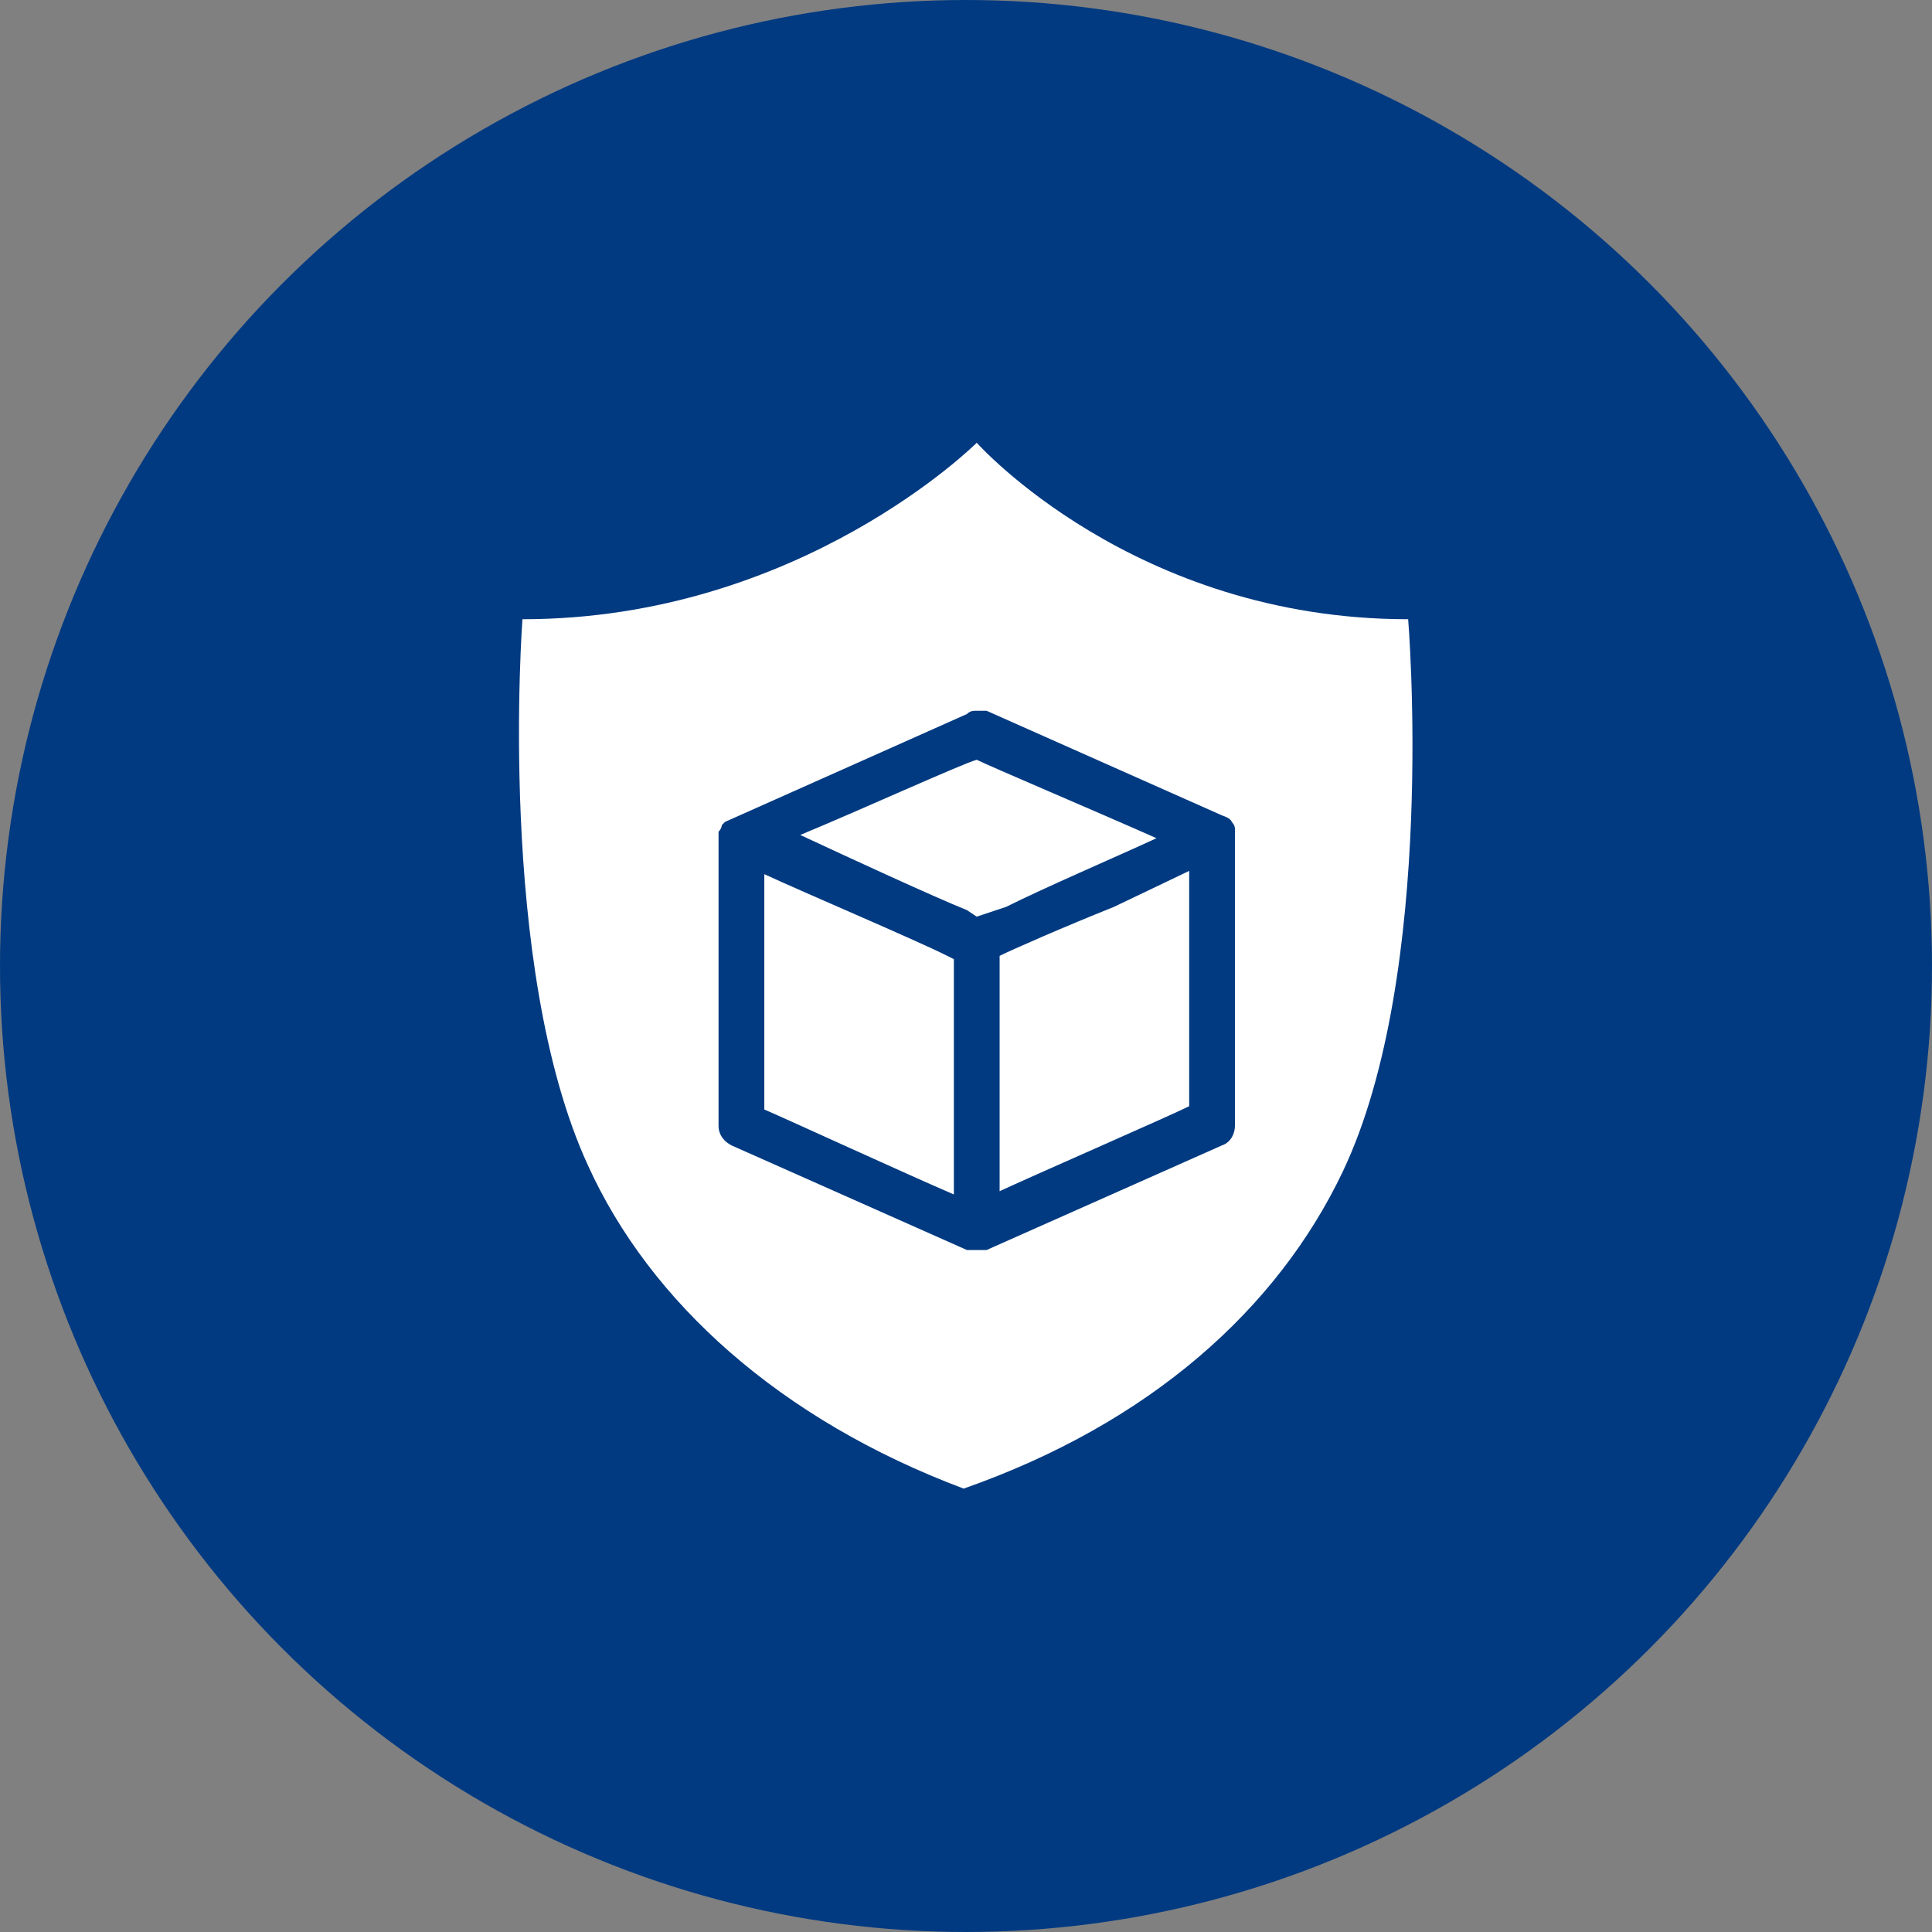 <?xml version="1.0" encoding="utf-8"?>
<svg xmlns="http://www.w3.org/2000/svg" height="48" width="48" viewBox="0 0 48 48">
  <rect x="0" y="0" width="48" height="48" fill="#808080" stroke="none"/>
  <g>
    <ellipse cy="24" cx="24" ry="24" rx="24" fill="#013A81" />
    <path id="path1" transform="rotate(0,24,24) translate(12.894,11) scale(0.812,0.812)  " fill="#FFFFFF" d="M7.506,13.2C8.806,13.8,12.106,15.2,13.106,15.7L13.306,15.8 13.306,23C11.906,22.4,8.206,20.7,7.506,20.4z M20.506,13.1L20.506,20.3C19.906,20.6,16.006,22.3,14.706,22.9L14.706,15.7C15.106,15.5,16.706,14.8,18.206,14.2z M14.006,9.7C14.406,9.9 17.706,11.3 19.506,12.1 18.206,12.7 16.106,13.6 14.906,14.2L14.006,14.5 13.706,14.3C12.706,13.9 10.106,12.7 8.606,12 10.306,11.3 13.606,9.8 14.006,9.7z M14.006,8.2C13.906,8.2,13.806,8.2,13.706,8.3L6.306,11.6 6.206,11.7C6.206,11.7,6.206,11.8,6.106,11.9L6.106,12.1 6.106,20.9C6.106,21.2,6.306,21.4,6.506,21.5L13.706,24.7 13.806,24.7 13.906,24.7 14.006,24.7 14.106,24.7 14.206,24.7 14.306,24.7 21.506,21.5C21.806,21.4,21.906,21.1,21.906,20.9L21.906,12.1 21.906,11.9 21.906,11.8C21.906,11.8 21.906,11.7 21.806,11.6 21.806,11.6 21.806,11.5 21.506,11.4L14.306,8.2z M14.006,0C14.006,0 18.806,5.4 27.206,5.4 27.206,5.4 28.106,16.2 25.206,22.3 23.206,26.5 19.306,30 13.606,32 8.006,29.9 4.006,26.3 2.106,22.1 -0.694,16 0.106,5.4 0.106,5.4 8.606,5.4 14.006,0 14.006,0z" />
  </g>
</svg>